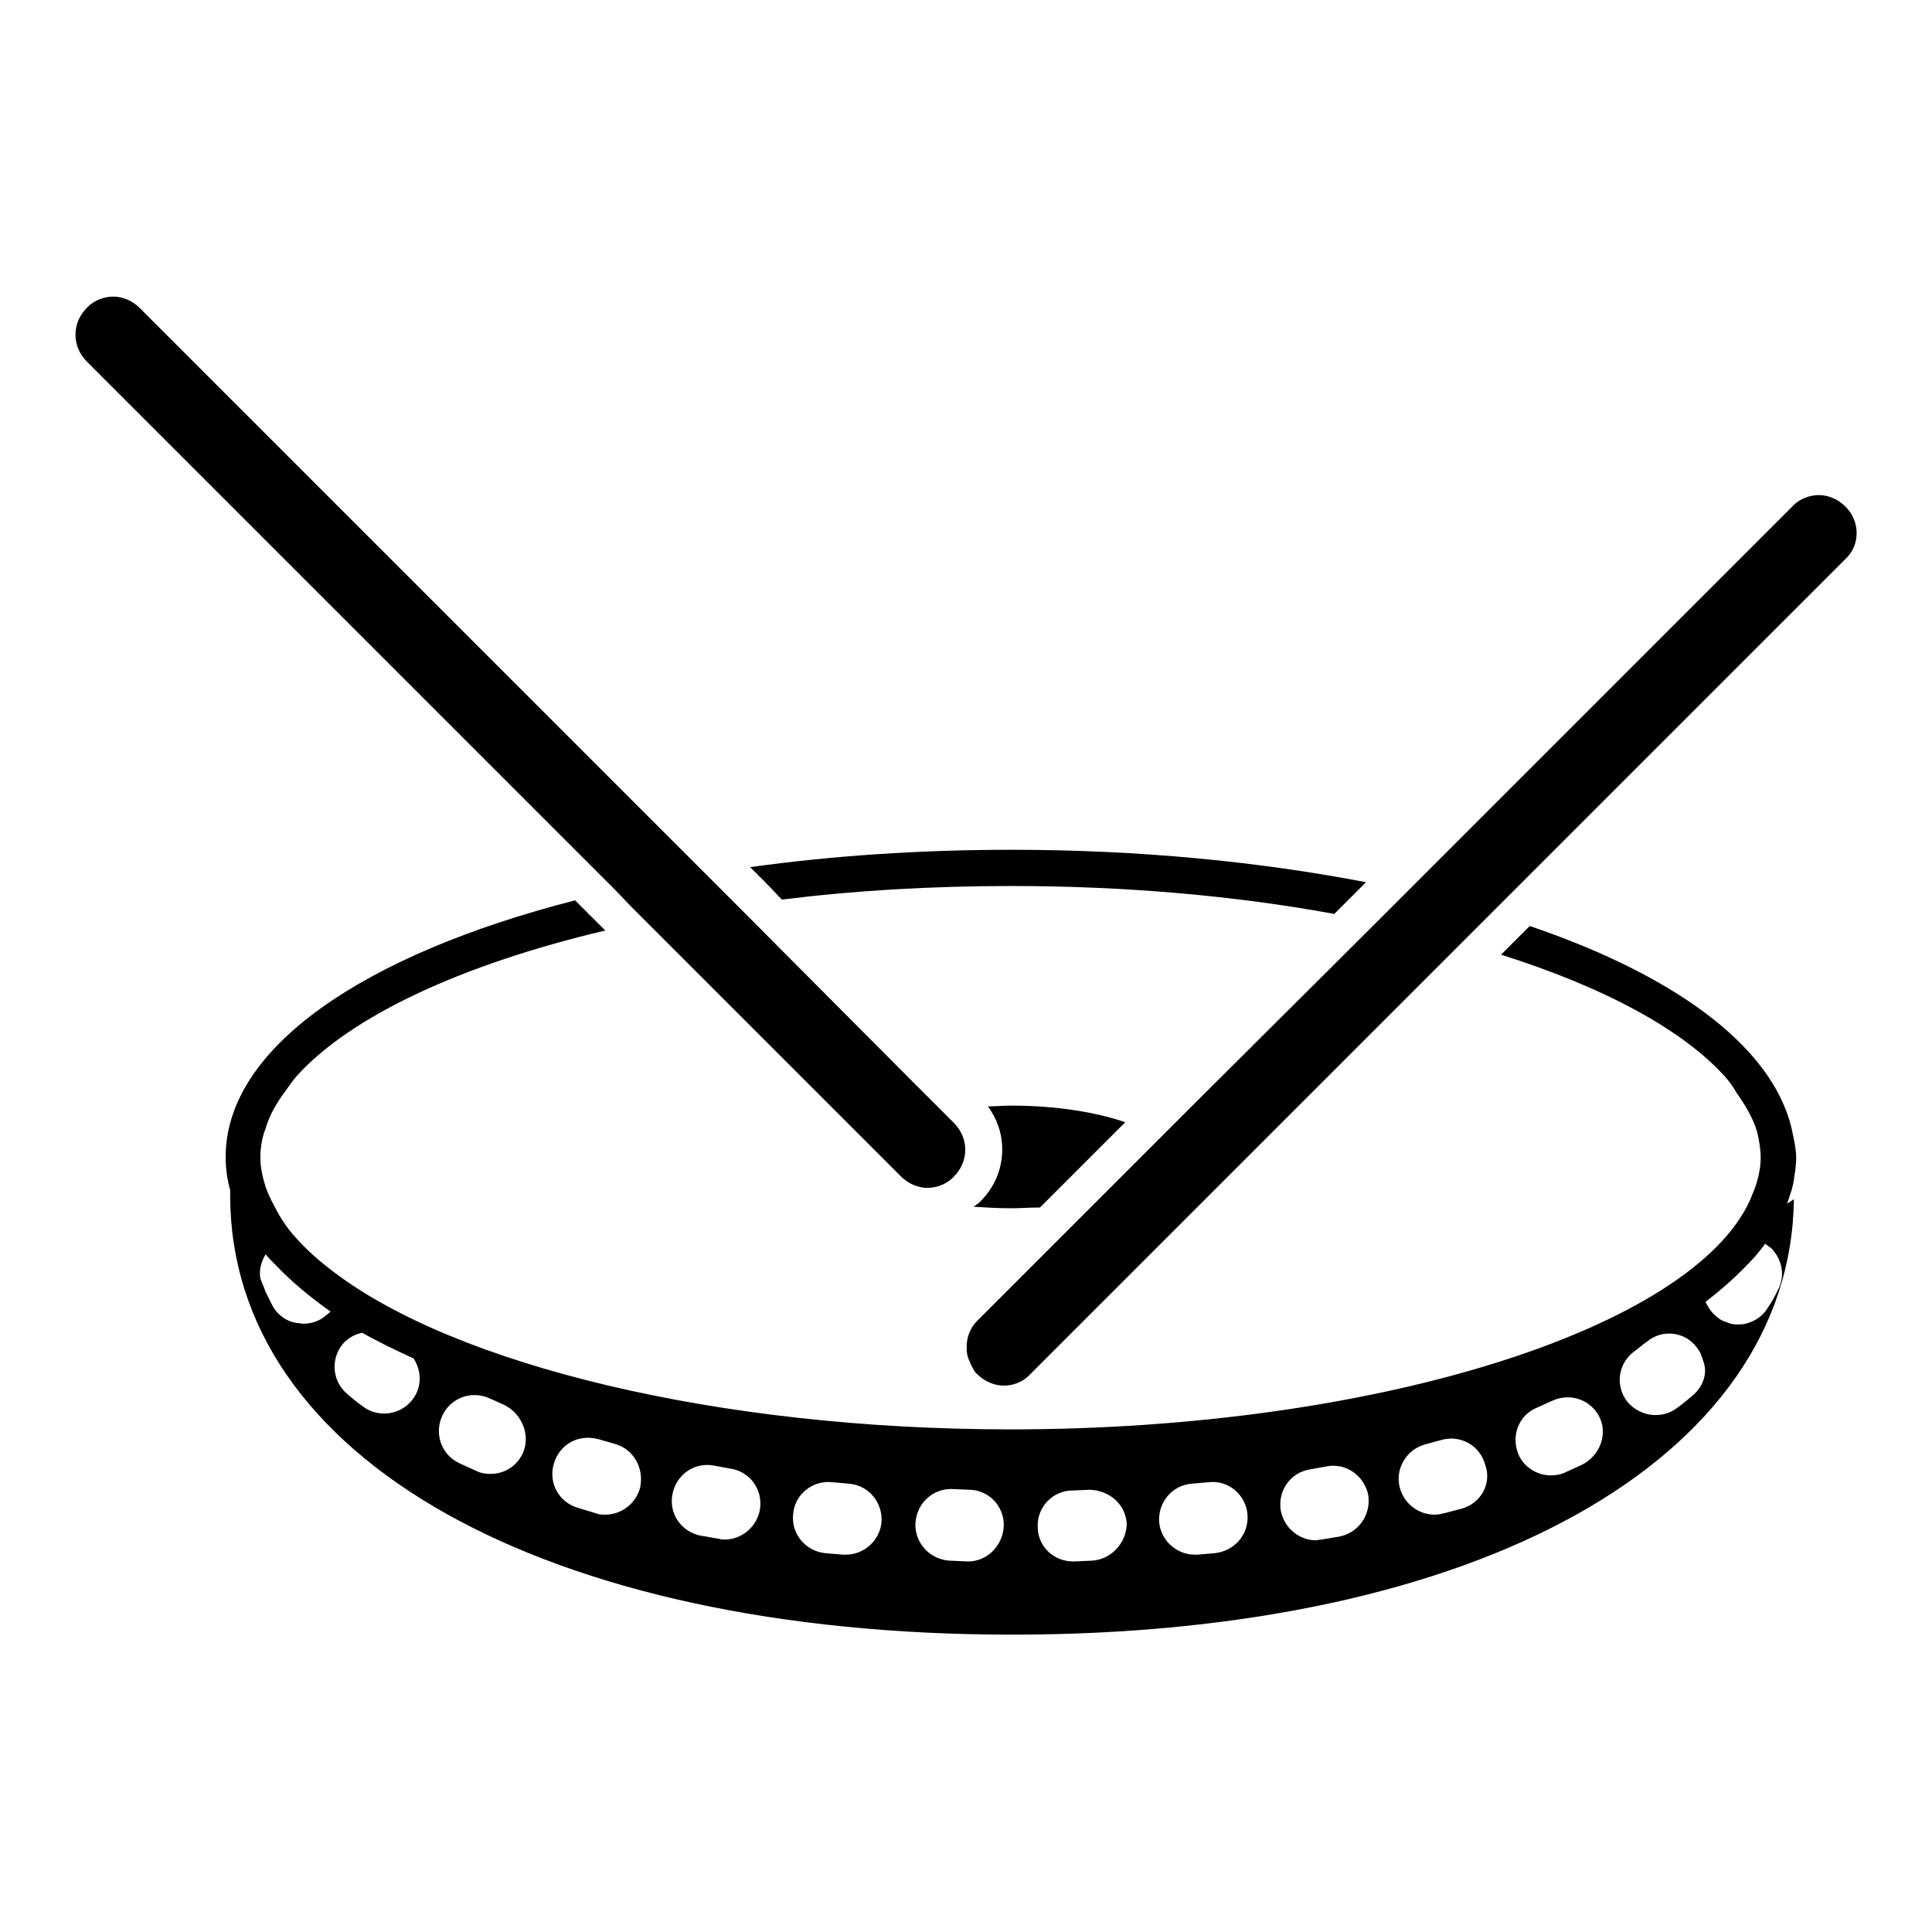<?xml version="1.0" encoding="utf-8"?>
<!-- Svg Vector Icons : http://www.onlinewebfonts.com/icon -->
<!DOCTYPE svg PUBLIC "-//W3C//DTD SVG 1.1//EN" "http://www.w3.org/Graphics/SVG/1.1/DTD/svg11.dtd">
<svg version="1.1" xmlns="http://www.w3.org/2000/svg" xmlns:xlink="http://www.w3.org/1999/xlink" x="0px" y="0px" viewBox="0 0 256 256" enable-background="new 0 0 256 256" xml:space="preserve">
<g><g><g><g><path fill="#000000" d="M238,153.4c0-1-0.2-2-0.4-2.9c-2-11.2-14.9-21-34.9-27.8l-1.9,1.9l-1.9,1.9c13.6,4.3,24.1,9.9,29.8,16.3c0.6,0.7,1,1.3,1.4,2c1.2,1.7,2.2,3.4,2.7,5.1c0.3,1.2,0.5,2.4,0.5,3.5c0,1.1-0.2,2.2-0.5,3.2c-0.2,0.8-0.6,1.6-0.9,2.4c-7.7,17-49.4,30.4-98,30.4c-39,0-73.5-8.6-89.6-20.8c-2-1.5-3.7-3-5.1-4.6c-1.2-1.3-2.1-2.7-2.8-4.1c-0.5-0.9-0.9-1.8-1.2-2.6c-0.4-1.3-0.7-2.6-0.7-3.9c0-1.3,0.2-2.6,0.7-3.9c0.5-1.7,1.4-3.3,2.6-4.9c0.5-0.7,0.9-1.3,1.5-2c7.1-7.9,21.8-14.8,40.9-19.3l-2-2l-2-2c-28.1,7.2-46.3,19.6-46.3,34c0,1.5,0.2,3,0.6,4.4c0,0.2,0,0.4,0,0.7c0,34.8,41.7,58.2,103.6,58.2c61.7,0,103.2-23.2,103.6-57.7c-0.3,0.2-0.6,0.4-0.9,0.6c0.3-0.9,0.6-1.7,0.8-2.6C237.8,155.7,238,154.5,238,153.4z M42.5,174.8c-0.7,0.4-1.5,0.6-2.3,0.6c-0.3,0-0.6-0.1-0.9-0.1c-1.3-0.2-2.5-1-3.2-2.3c-0.3-0.6-0.6-1.2-0.9-1.8c-0.2-0.6-0.5-1.2-0.7-1.8c-0.2-1.1,0.1-2.2,0.7-3.2c0.4,0.5,0.9,1,1.4,1.5c2,2.1,4.4,4.1,7.2,6.1C43.3,174.2,43,174.5,42.5,174.8z M54.7,185.4c-0.9,1.2-2.3,1.9-3.8,1.9c-1,0-2-0.3-2.9-1c-0.7-0.5-1.3-1-2-1.6c0,0,0,0,0,0c-2-1.7-2.2-4.6-0.6-6.6c0.7-0.8,1.6-1.3,2.6-1.5c2.1,1.2,4.4,2.3,6.8,3.4C55.9,181.7,55.9,183.8,54.7,185.4z M69.3,192.5c-0.8,1.8-2.5,2.8-4.3,2.8c-0.7,0-1.3-0.1-1.9-0.4c-0.7-0.3-1.5-0.7-2.2-1c-2.4-1.1-3.4-3.9-2.3-6.3c1.1-2.4,3.9-3.4,6.3-2.3l2,0.9C69.2,187.4,70.3,190.2,69.3,192.5z M84.8,197.2c-0.6,2.1-2.5,3.5-4.6,3.5c-0.4,0-0.8,0-1.3-0.2l-2.3-0.7c-2.5-0.7-4-3.3-3.2-5.9s3.3-3.9,5.9-3.2l2.1,0.6C84,192,85.4,194.6,84.8,197.2z M96,204c-0.2,0-0.5,0-0.7-0.1c-0.8-0.1-1.6-0.3-2.4-0.4c-2.6-0.5-4.3-2.9-3.8-5.5c0.5-2.6,2.9-4.3,5.5-3.8l2.2,0.4c2.6,0.4,4.3,2.8,3.9,5.4C100.3,202.3,98.3,204,96,204z M112.1,206c-0.1,0-0.3,0-0.4,0l-2.4-0.2c-2.6-0.3-4.5-2.6-4.2-5.2c0.2-2.6,2.6-4.5,5.2-4.2l2.2,0.2c2.6,0.2,4.5,2.5,4.3,5.1C116.6,204.1,114.5,206,112.1,206z M128.3,206.9c0,0-0.1,0-0.1,0l-2.3-0.1c-2.6-0.1-4.7-2.3-4.6-4.9c0.1-2.6,2.2-4.6,4.7-4.6c0,0,0.1,0,0.1,0l2.3,0.1c2.6,0,4.7,2.2,4.6,4.8C132.9,204.8,130.8,206.9,128.3,206.9z M144.6,206.8l-2.3,0.1c0,0-0.1,0-0.1,0c-2.6,0-4.7-2-4.7-4.6c-0.1-2.6,2-4.8,4.6-4.8l2.3-0.1c2.7,0.1,4.8,2,4.9,4.6C149.2,204.5,147.2,206.7,144.6,206.8z M161,205.8l-2.3,0.2c-0.1,0-0.3,0-0.4,0c-2.4,0-4.5-1.9-4.7-4.3c-0.2-2.6,1.7-4.9,4.3-5.1l2.3-0.2c2.6-0.3,4.9,1.7,5.1,4.3C165.5,203.3,163.6,205.5,161,205.8z M177.5,203.6l-2.4,0.4c-0.3,0-0.5,0.1-0.7,0.1c-2.3,0-4.3-1.7-4.7-4c-0.4-2.6,1.3-5,3.9-5.4l2.2-0.4c2.6-0.5,5,1.3,5.5,3.8C181.7,200.7,180,203.1,177.5,203.6z M193.7,199.9l-2.3,0.6c-0.4,0.1-0.8,0.2-1.3,0.2c-2.1,0-4-1.4-4.6-3.5c-0.7-2.5,0.8-5.1,3.3-5.8l2.2-0.6c2.5-0.7,5.1,0.7,5.8,3.3C197.7,196.6,196.2,199.2,193.7,199.9z M209.6,194.1c-0.7,0.3-1.5,0.7-2.2,1c-0.6,0.3-1.3,0.4-1.9,0.4c-1.8,0-3.6-1.1-4.3-2.8c-1-2.4,0-5.2,2.5-6.2c0.7-0.3,1.3-0.6,2-0.9c2.4-1.1,5.2-0.1,6.3,2.3C213,190.1,212,192.9,209.6,194.1z M224.3,184.9c-0.6,0.5-1.3,1.1-2,1.6c-0.9,0.7-1.9,1-2.9,1c0,0,0,0-0.1,0c-1.4,0-2.8-0.7-3.7-1.8c-1.6-2.1-1.2-5,0.9-6.6c0.6-0.4,1.1-0.9,1.7-1.3c2-1.7,5-1.4,6.6,0.7c0.5,0.6,0.7,1.2,0.9,1.9C226.3,181.9,225.7,183.7,224.3,184.9z M235.6,170.9c-0.4,0.8-0.8,1.6-1.3,2.3c-0.7,1.2-1.8,1.9-3,2.2c-0.4,0.1-0.7,0.1-1.1,0.1c-0.5,0-1-0.1-1.4-0.3c-0.3-0.1-0.6-0.2-0.9-0.4c-0.9-0.6-1.5-1.4-1.9-2.3c2.2-1.7,4.1-3.4,5.8-5.2c0.8-0.8,1.5-1.7,2.1-2.5c0.3,0.2,0.5,0.4,0.8,0.6C236.1,166.8,236.6,169,235.6,170.9z"/><path fill="#000000" d="M103.6,119.2c9.6-1.2,19.8-1.8,30.4-1.8c15.2,0,29.7,1.3,42.8,3.7l2.1-2.1l2.1-2.1c-14-2.7-29.9-4.3-47-4.3c-12.2,0-23.8,0.8-34.6,2.3l2.1,2.1L103.6,119.2z"/><path fill="#000000" d="M129,159.9c1.6,0.1,3.2,0.2,4.9,0.2c1.3,0,2.6-0.1,3.9-0.1l11.3-11.3c-3.8-1.3-9-2.2-15.1-2.2c-1.1,0-2.1,0.1-3.1,0.1c1.2,1.6,1.9,3.6,1.9,5.7c0,2.6-1,5-2.9,6.9C129.6,159.5,129.3,159.7,129,159.9z"/><path fill="#000000" d="M83.6,120.1l2,2l25.2,25.2l1.7,1.7l1.7,1.7l5.2,5.2c1,1,2.3,1.5,3.5,1.5s2.6-0.5,3.5-1.5c2-2,2-5.1,0-7.1l-1.6-1.6l-2-2l-1.9-1.9L97.7,120l-2.1-2.1l-2.1-2.1L18.5,40.8c-1-1-2.3-1.5-3.5-1.5s-2.6,0.5-3.5,1.5c-2,2-2,5.1,0,7.1L81.6,118L83.6,120.1z"/><path fill="#000000" d="M244.5,67.1c-1-1-2.3-1.5-3.5-1.5s-2.6,0.5-3.5,1.5l-51,51l-2,2l-2,2l-25.3,25.2l-1.7,1.7l-1.7,1.7l-8.1,8.1l-3,3l-2.7,2.7l-10.5,10.5c-1.1,1.1-1.5,2.5-1.4,3.9c0,0.8,0.4,1.6,0.8,2.4c0.2,0.3,0.3,0.6,0.6,0.8c1,1,2.3,1.5,3.5,1.5c1.3,0,2.6-0.5,3.5-1.5l0.8-0.8l2.4-2.4l54-54l2-2l2-2l46.9-46.9C246.5,72.2,246.5,69,244.5,67.1z"/></g></g><g></g><g></g><g></g><g></g><g></g><g></g><g></g><g></g><g></g><g></g><g></g><g></g><g></g><g></g><g></g></g></g>
</svg>